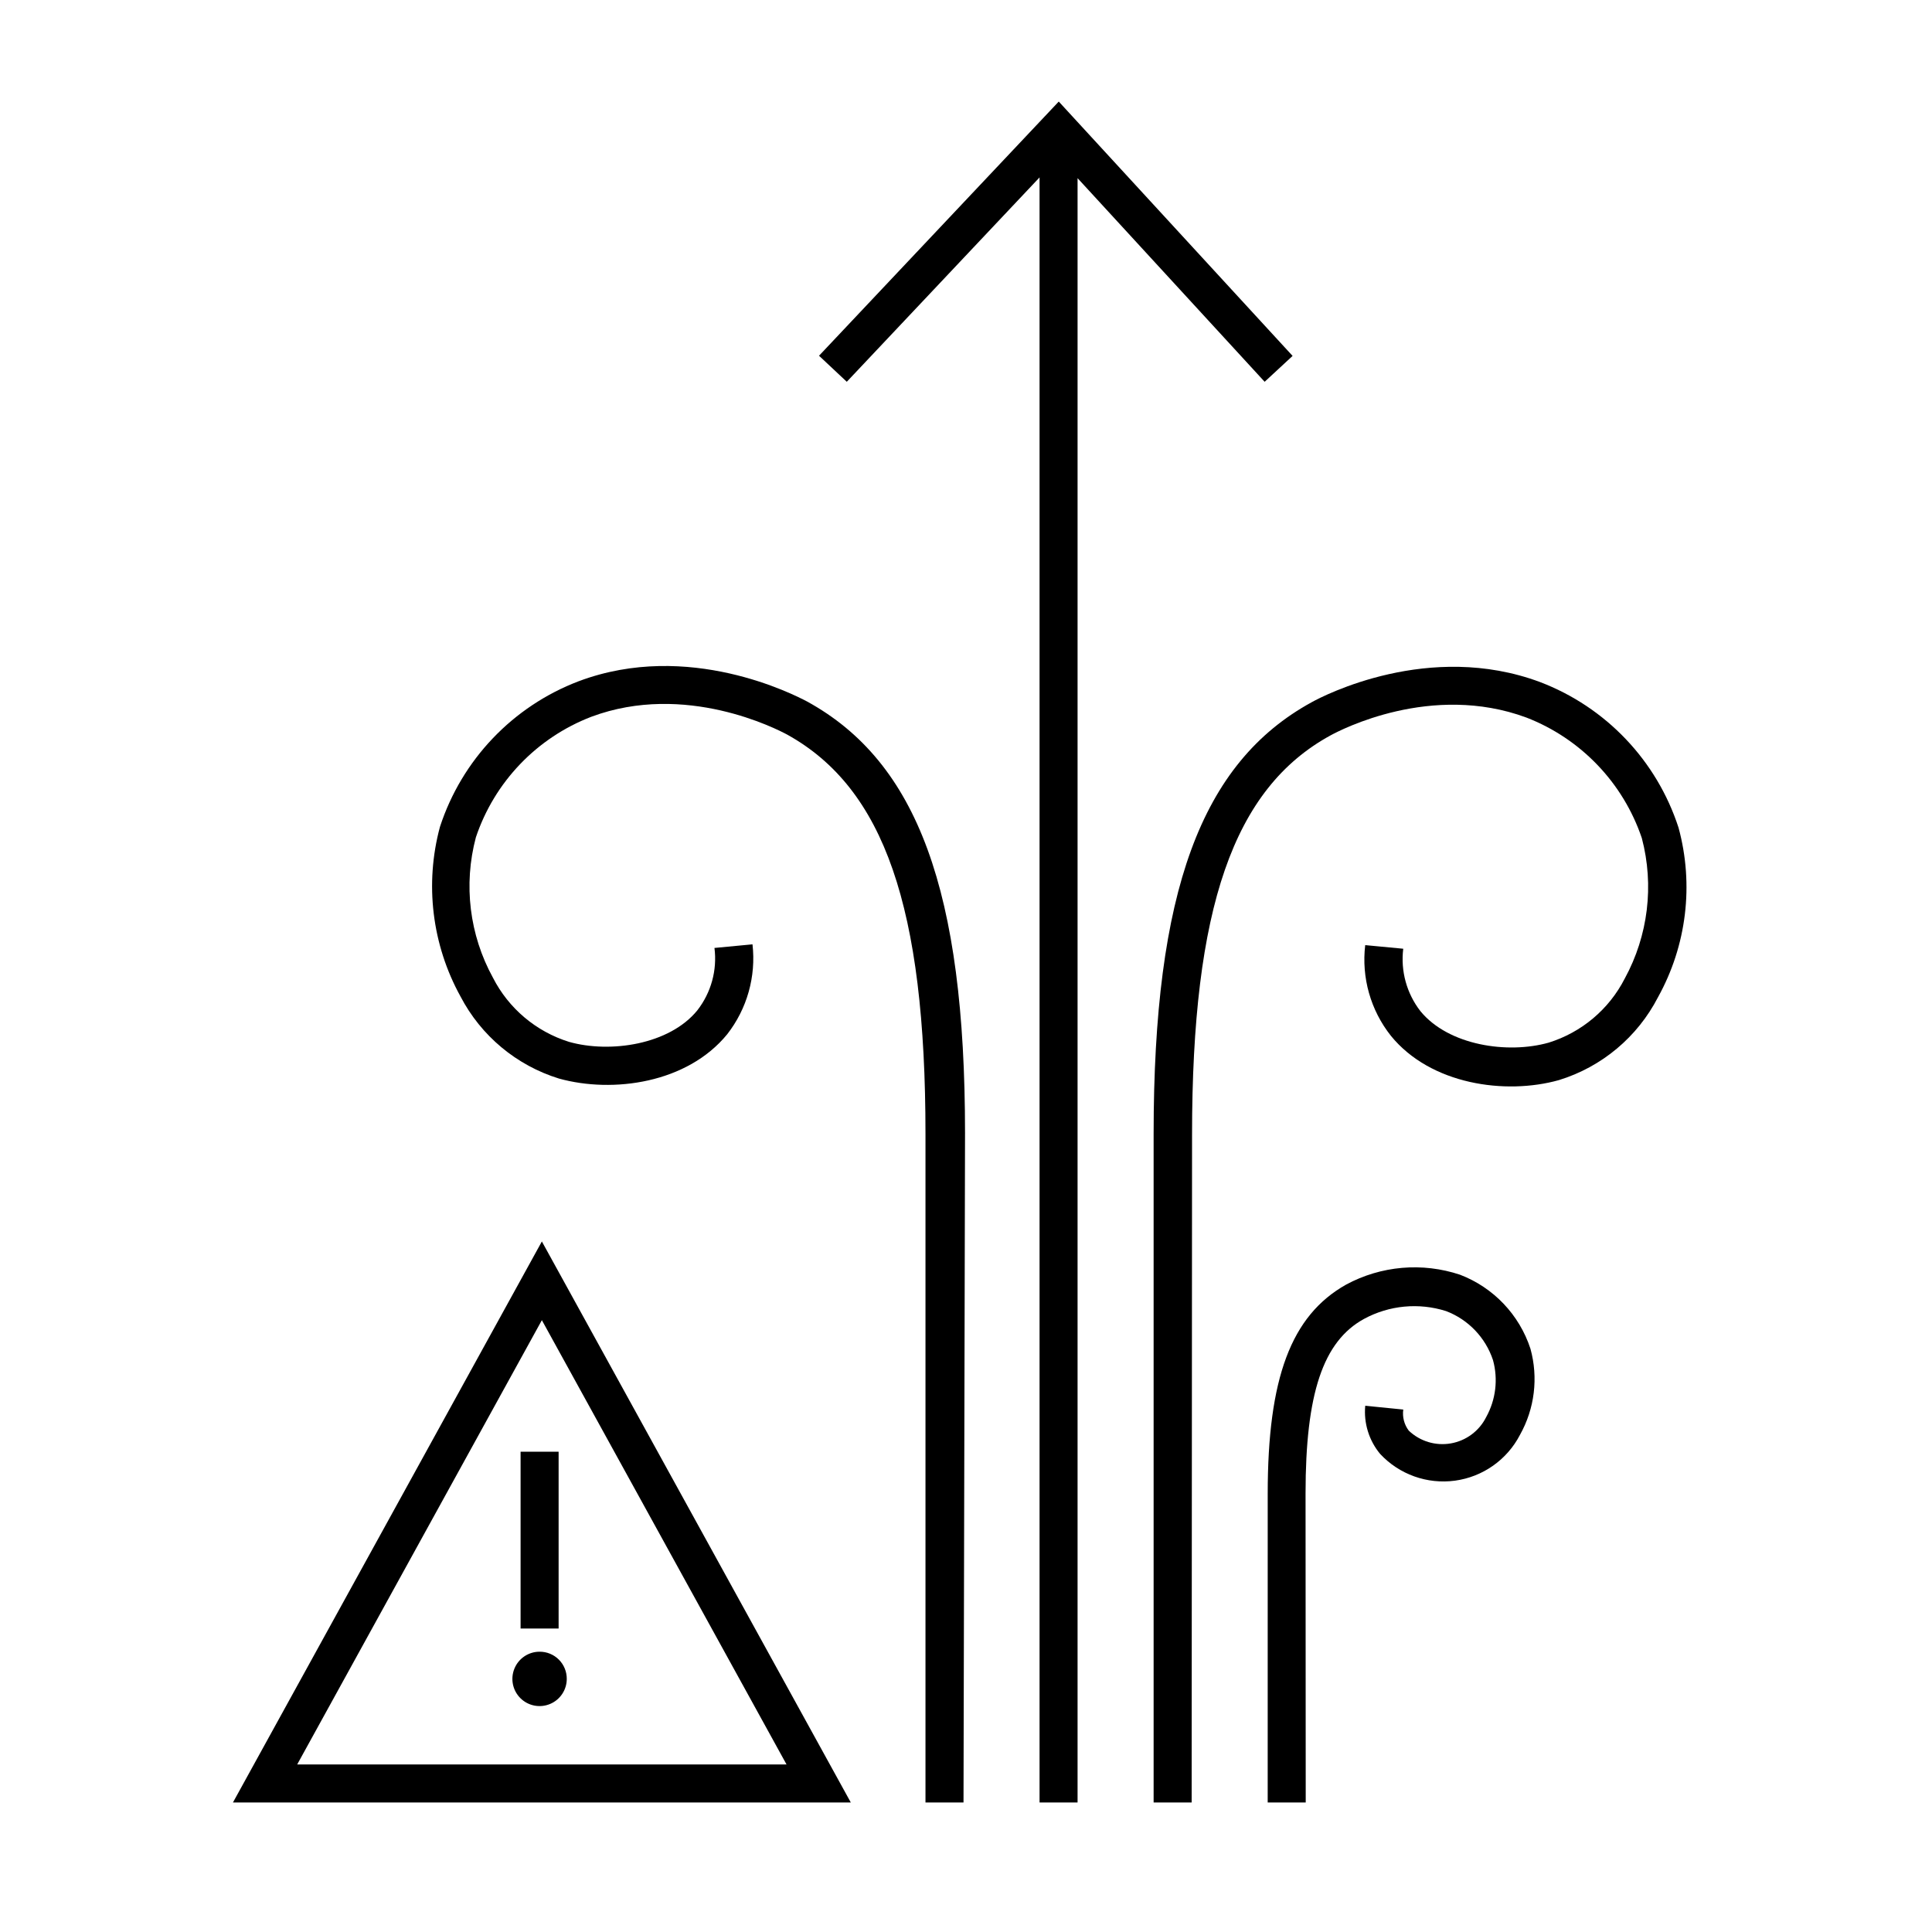 <?xml version="1.0" encoding="UTF-8"?>
<!-- Uploaded to: ICON Repo, www.iconrepo.com, Generator: ICON Repo Mixer Tools -->
<svg fill="#000000" width="800px" height="800px" version="1.1" viewBox="144 144 512 512" xmlns="http://www.w3.org/2000/svg">
 <g>
  <path d="m486.55 238.32-61.969-67.406-63.531 67.359 7.356 6.902 51.086-54.16v430.66h10.074v-430.46l49.578 53.961z"/>
  <path d="m399.34 621.68h-10.078v-177.19c0-59.953-10.934-91.543-36.625-105.8-2.719-1.461-27.004-14.055-51.941-4.734-14.445 5.559-25.656 17.27-30.582 31.941-3.336 12.531-1.715 25.867 4.535 37.23 4.16 8.141 11.426 14.258 20.152 16.98 10.883 3.074 26.602 0.754 34.008-8.363h-0.004c3.652-4.688 5.285-10.633 4.535-16.527l10.078-0.957c0.977 8.516-1.43 17.074-6.703 23.832-10.578 12.949-30.23 15.719-44.586 11.738-11.254-3.481-20.652-11.316-26.098-21.766-7.566-13.711-9.516-29.82-5.441-44.938 5.793-17.766 19.312-31.953 36.777-38.594 29.121-10.934 57.184 3.629 60.457 5.34 29.371 16.07 41.918 50.383 41.918 114.41z"/>
  <path d="m459.8 621.68h-10.078v-177.19c0-64.137 12.543-98.344 41.918-114.41 3.074-1.715 31.137-16.273 60.457-5.34 17.457 6.637 30.961 20.828 36.73 38.59 4.117 15.117 2.164 31.242-5.441 44.941-5.441 10.555-14.902 18.473-26.25 21.965-14.156 3.981-34.008 1.211-44.535-11.738-5.379-6.785-7.828-15.434-6.805-24.031l10.078 0.957c-0.727 5.891 0.902 11.828 4.535 16.523 7.457 9.117 23.125 11.438 34.008 8.363 8.727-2.715 15.992-8.836 20.152-16.977 6.215-11.375 7.836-24.699 4.531-37.23-4.961-14.652-16.16-26.348-30.578-31.941-25.191-9.32-49.273 3.273-51.941 4.734-25.695 14.055-36.676 45.645-36.676 105.8z"/>
  <path d="m490.03 621.68h-10.078l0.004-81.82c0-30.684 6.195-47.207 20.758-55.418 9.281-5.016 20.223-5.965 30.227-2.621 8.848 3.394 15.695 10.594 18.641 19.598 2.121 7.676 1.125 15.879-2.769 22.824-3.426 6.613-9.852 11.145-17.23 12.148-7.379 1-14.785-1.652-19.852-7.109-2.945-3.562-4.359-8.145-3.93-12.746l10.078 1.008c-0.273 1.98 0.25 3.992 1.461 5.59 2.973 2.832 7.109 4.086 11.152 3.379 4.043-0.707 7.516-3.285 9.352-6.957 2.559-4.606 3.211-10.031 1.816-15.113-1.984-5.984-6.555-10.758-12.445-12.996-7.219-2.285-15.055-1.543-21.715 2.062-10.883 5.945-15.516 19.801-15.516 46.301z"/>
  <path d="m287.6 473-81.867 148.68h163.74zm0 20.859 64.84 117.74h-129.68z"/>
  <path d="m286.99 581.72c-2.91 0-5.539 1.754-6.652 4.449-1.117 2.691-0.5 5.789 1.559 7.848 2.062 2.062 5.16 2.68 7.852 1.562 2.691-1.113 4.449-3.742 4.449-6.656 0.012-1.914-0.742-3.754-2.098-5.109-1.352-1.352-3.191-2.106-5.109-2.094z"/>
  <path d="m281.96 528.72h10.078v46.855h-10.078z"/>
 </g>
</svg>